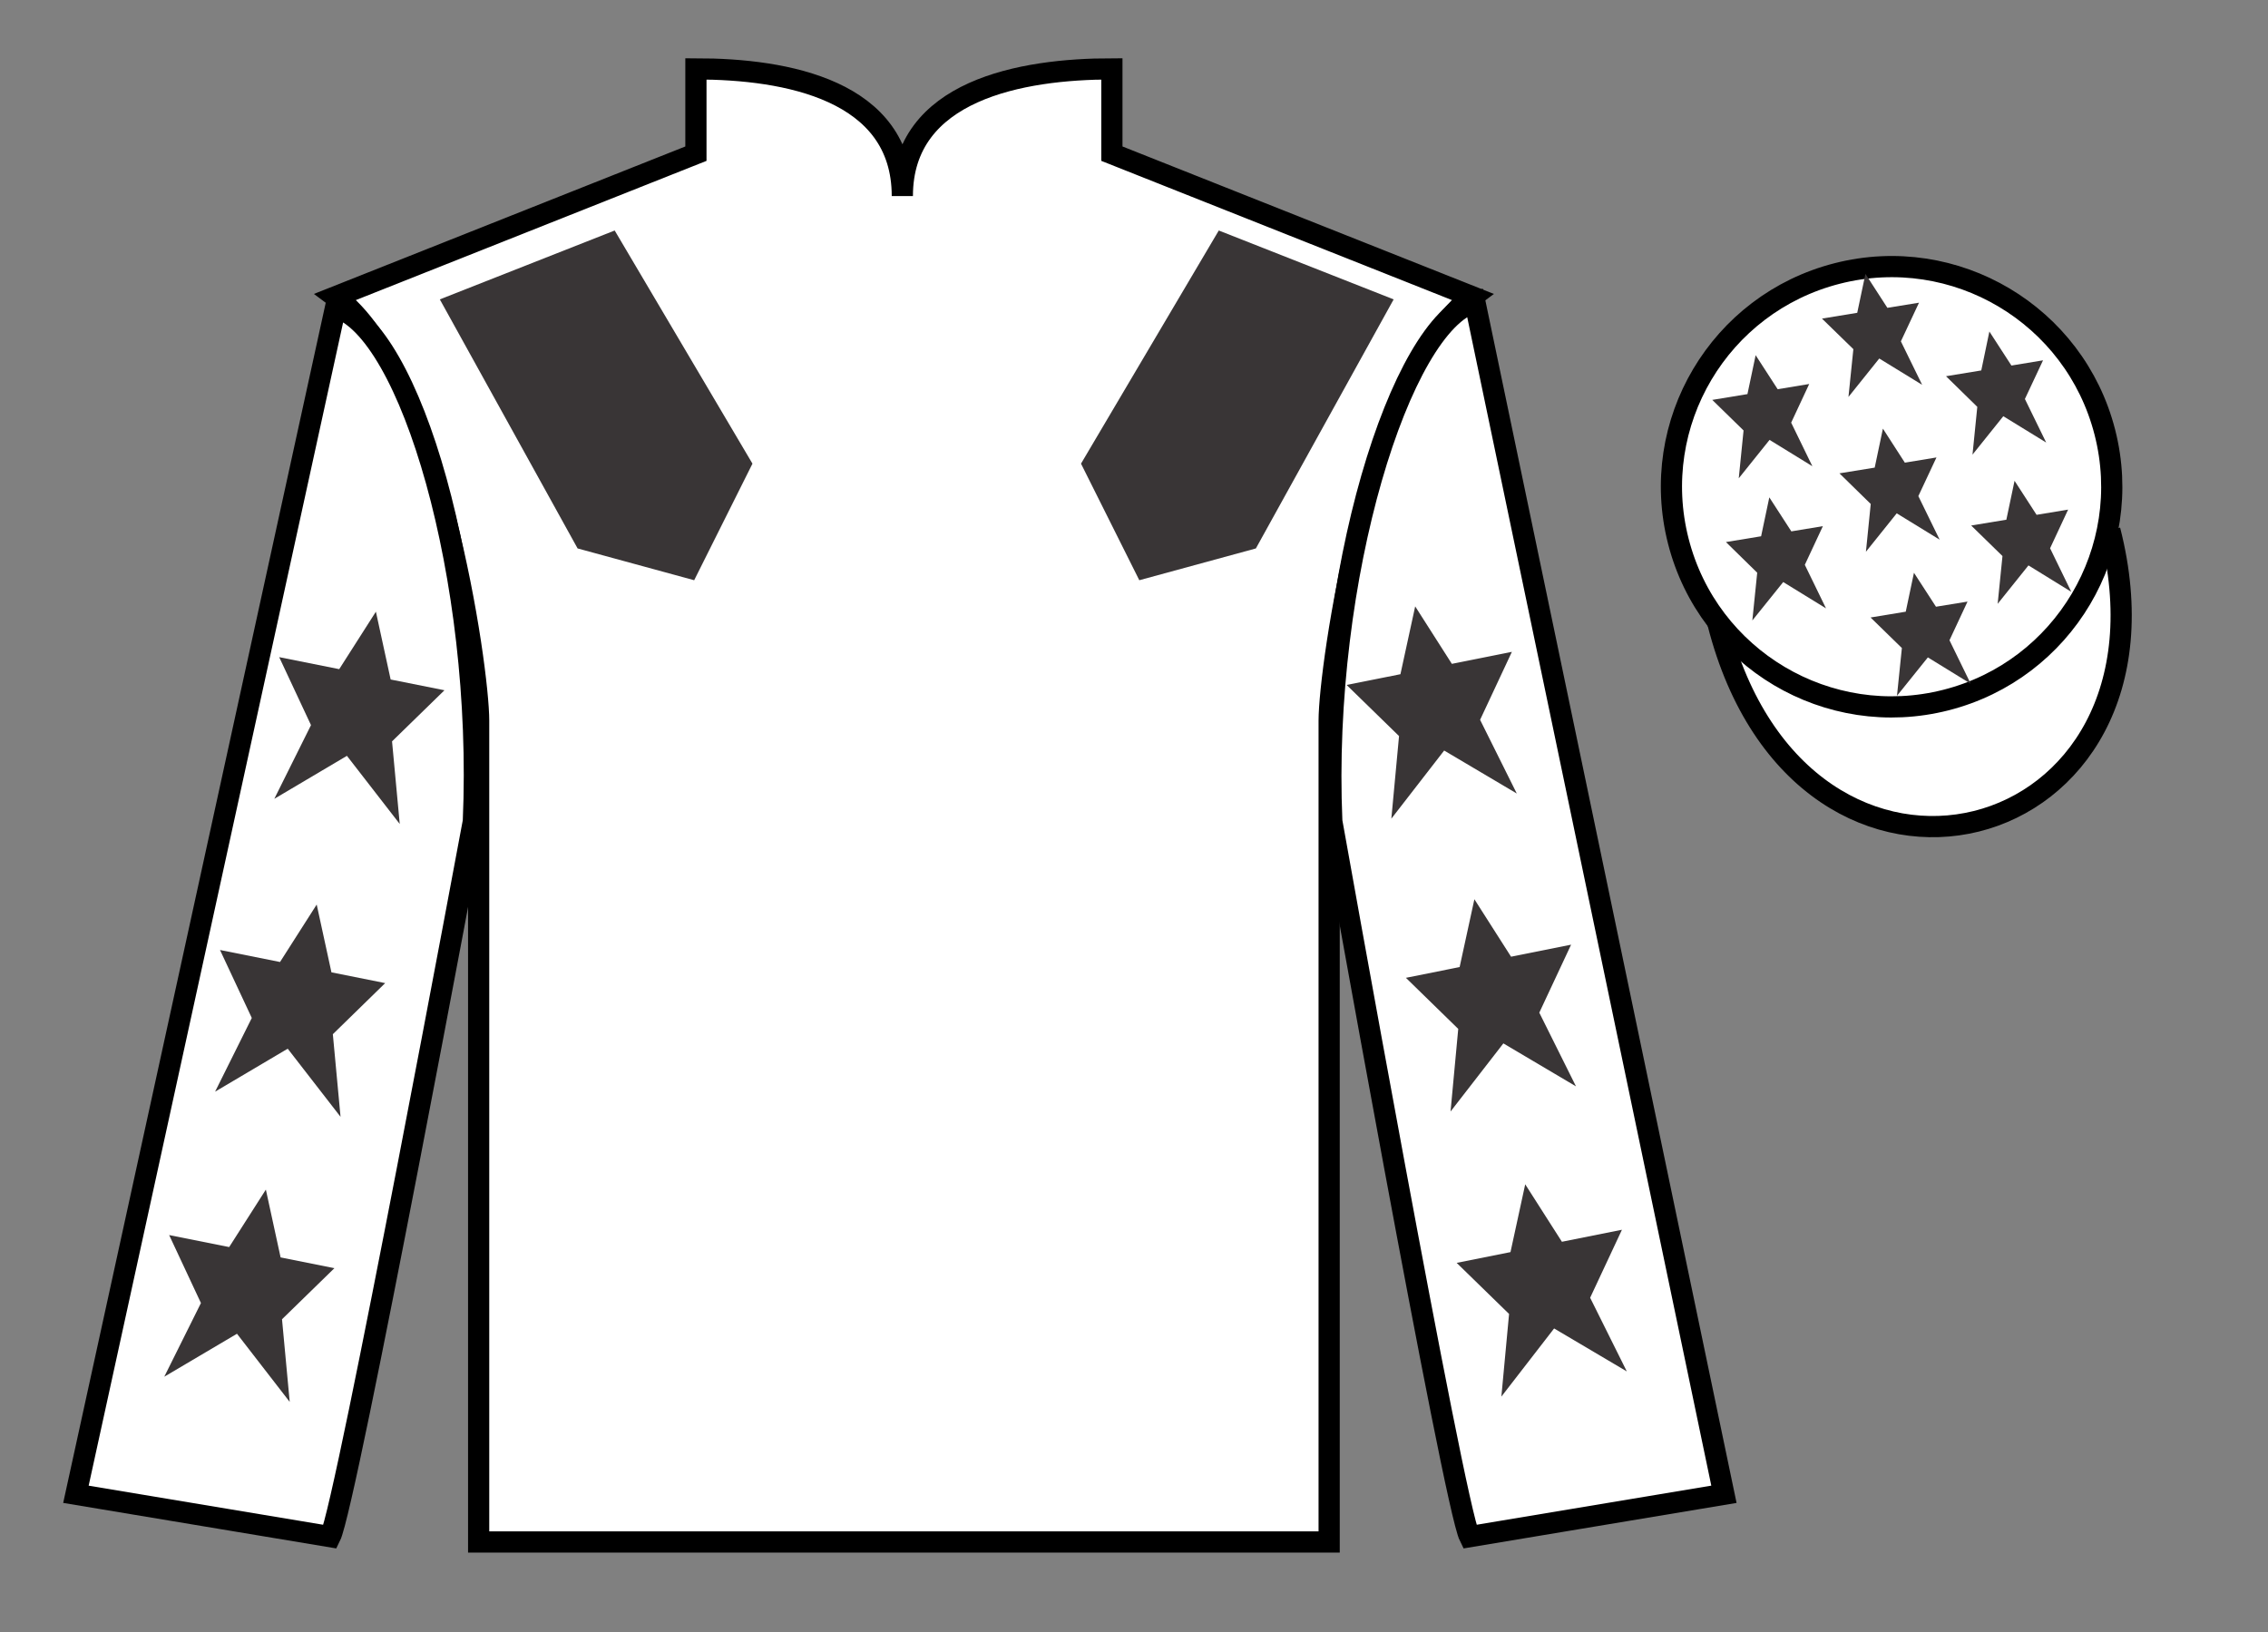 <?xml version="1.0" encoding="UTF-8"?>
<svg xmlns="http://www.w3.org/2000/svg" xmlns:xlink="http://www.w3.org/1999/xlink" width="107pt" height="77pt" viewBox="0 0 107 77" version="1.1">
<rect x="0" y="0" width="107" height="77" fill="#808080" stroke="none"/>
<g id="surface0">
<path style=" stroke:none;fill-rule:nonzero;fill:rgb(100%,100%,100%);fill-opacity:1;" d="M 32.832 3.25 L 32.832 7.25 L 15.832 14 C 20.582 17.5 22.582 31.5 22.582 34 C 22.582 36.5 22.582 72.75 22.582 72.75 L 62.707 72.75 C 62.707 72.75 62.707 36.5 62.707 34 C 62.707 31.5 64.707 17.5 69.457 14 L 52.457 7.25 L 52.457 3.25 C 48.195 3.25 42.57 4.25 42.57 9.25 C 42.57 4.25 37.098 3.25 32.832 3.25 "/>
<path style="fill:none;stroke-width:10;stroke-linecap:butt;stroke-linejoin:miter;stroke:rgb(0%,0%,0%);stroke-opacity:1;stroke-miterlimit:4;" d="M 328.32 737.5 L 328.32 697.5 L 158.32 630 C 205.82 595 225.82 455 225.82 430 C 225.82 405 225.82 42.5 225.82 42.5 L 627.07 42.5 C 627.07 42.5 627.07 405 627.07 430 C 627.07 455 647.07 595 694.57 630 L 524.57 697.5 L 524.57 737.5 C 481.953 737.5 425.703 727.5 425.703 677.5 C 425.703 727.5 370.977 737.5 328.32 737.5 Z M 328.32 737.5 " transform="matrix(0.1,0,0,-0.1,0,77)"/>
<path style=" stroke:none;fill-rule:nonzero;fill:rgb(100%,100%,100%);fill-opacity:1;" d="M 15.582 72.5 C 16.332 71 22.332 38.75 22.332 38.75 C 22.832 27.25 19.332 15.5 15.832 14.5 L 3.582 70.5 L 15.582 72.5 "/>
<path style="fill:none;stroke-width:10;stroke-linecap:butt;stroke-linejoin:miter;stroke:rgb(0%,0%,0%);stroke-opacity:1;stroke-miterlimit:4;" d="M 155.82 45 C 163.32 60 223.32 382.5 223.32 382.5 C 228.32 497.5 193.32 615 158.32 625 L 35.82 65 L 155.82 45 Z M 155.82 45 " transform="matrix(0.1,0,0,-0.1,0,77)"/>
<path style=" stroke:none;fill-rule:nonzero;fill:rgb(100%,100%,100%);fill-opacity:1;" d="M 81.332 70.5 L 69.582 14.25 C 66.082 15.25 62.332 27.25 62.832 38.75 C 62.832 38.75 68.582 71 69.332 72.5 L 81.332 70.5 "/>
<path style="fill:none;stroke-width:10;stroke-linecap:butt;stroke-linejoin:miter;stroke:rgb(0%,0%,0%);stroke-opacity:1;stroke-miterlimit:4;" d="M 813.32 65 L 695.82 627.5 C 660.82 617.5 623.32 497.5 628.32 382.5 C 628.32 382.5 685.82 60 693.32 45 L 813.32 65 Z M 813.32 65 " transform="matrix(0.1,0,0,-0.1,0,77)"/>
<path style="fill-rule:nonzero;fill:rgb(100%,100%,100%);fill-opacity:1;stroke-width:10;stroke-linecap:butt;stroke-linejoin:miter;stroke:rgb(0%,0%,0%);stroke-opacity:1;stroke-miterlimit:4;" d="M 810.508 475.898 C 850.234 320.273 1034.18 367.852 995.391 519.844 " transform="matrix(0.1,0,0,-0.1,0,77)"/>
<path style=" stroke:none;fill-rule:nonzero;fill:rgb(100%,100%,100%);fill-opacity:1;" d="M 91.812 33.027 C 97.367 31.609 100.723 25.953 99.305 20.398 C 97.887 14.84 92.234 11.484 86.676 12.902 C 81.117 14.32 77.762 19.973 79.18 25.531 C 80.598 31.09 86.254 34.445 91.812 33.027 "/>
<path style="fill:none;stroke-width:10;stroke-linecap:butt;stroke-linejoin:miter;stroke:rgb(0%,0%,0%);stroke-opacity:1;stroke-miterlimit:4;" d="M 918.125 439.727 C 973.672 453.906 1007.227 510.469 993.047 566.016 C 978.867 621.602 922.344 655.156 866.758 640.977 C 811.172 626.797 777.617 570.273 791.797 514.688 C 805.977 459.102 862.539 425.547 918.125 439.727 Z M 918.125 439.727 " transform="matrix(0.1,0,0,-0.1,0,77)"/>
<path style=" stroke:none;fill-rule:nonzero;fill:rgb(22.358%,20.945%,21.295%);fill-opacity:1;" d="M 20.75 14.125 L 27.25 25.875 L 32.75 27.375 L 35.5 21.875 L 29 10.875 L 20.75 14.125 "/>
<path style=" stroke:none;fill-rule:nonzero;fill:rgb(22.358%,20.945%,21.295%);fill-opacity:1;" d="M 65.75 14.125 L 59.25 25.875 L 53.75 27.375 L 51 21.875 L 57.5 10.875 L 65.75 14.125 "/>
<path style=" stroke:none;fill-rule:nonzero;fill:rgb(22.358%,20.945%,21.295%);fill-opacity:1;" d="M 90.297 27.023 L 89.91 28.859 L 88.25 29.133 L 89.727 30.574 L 89.496 32.828 L 90.953 31.016 L 92.973 32.258 L 91.973 30.207 L 92.824 28.383 L 91.336 28.625 L 90.297 27.023 "/>
<path style=" stroke:none;fill-rule:nonzero;fill:rgb(22.358%,20.945%,21.295%);fill-opacity:1;" d="M 93.855 15.641 L 93.473 17.477 L 91.809 17.75 L 93.285 19.195 L 93.059 21.449 L 94.512 19.637 L 96.535 20.879 L 95.531 18.824 L 96.387 17 L 94.895 17.246 L 93.855 15.641 "/>
<path style=" stroke:none;fill-rule:nonzero;fill:rgb(22.358%,20.945%,21.295%);fill-opacity:1;" d="M 95.043 22.684 L 94.656 24.52 L 92.996 24.793 L 94.473 26.234 L 94.246 28.488 L 95.699 26.676 L 97.719 27.922 L 96.719 25.867 L 97.57 24.043 L 96.082 24.289 L 95.043 22.684 "/>
<path style=" stroke:none;fill-rule:nonzero;fill:rgb(22.358%,20.945%,21.295%);fill-opacity:1;" d="M 82.828 16.758 L 82.441 18.594 L 80.781 18.867 L 82.258 20.309 L 82.031 22.566 L 83.484 20.754 L 85.504 21.996 L 84.504 19.941 L 85.355 18.117 L 83.867 18.363 L 82.828 16.758 "/>
<path style=" stroke:none;fill-rule:nonzero;fill:rgb(22.358%,20.945%,21.295%);fill-opacity:1;" d="M 88.832 20.223 L 88.445 22.062 L 86.781 22.332 L 88.258 23.777 L 88.031 26.031 L 89.484 24.219 L 91.508 25.461 L 90.504 23.406 L 91.359 21.582 L 89.867 21.828 L 88.832 20.223 "/>
<path style=" stroke:none;fill-rule:nonzero;fill:rgb(22.358%,20.945%,21.295%);fill-opacity:1;" d="M 83.473 23.465 L 83.086 25.301 L 81.426 25.574 L 82.902 27.02 L 82.672 29.273 L 84.129 27.461 L 86.148 28.703 L 85.148 26.648 L 86 24.824 L 84.512 25.07 L 83.473 23.465 "/>
<path style=" stroke:none;fill-rule:nonzero;fill:rgb(22.358%,20.945%,21.295%);fill-opacity:1;" d="M 88.008 12.922 L 87.621 14.758 L 85.957 15.031 L 87.438 16.473 L 87.207 18.727 L 88.66 16.914 L 90.684 18.156 L 89.68 16.105 L 90.535 14.281 L 89.043 14.523 L 88.008 12.922 "/>
<path style=" stroke:none;fill-rule:nonzero;fill:rgb(22.358%,20.945%,21.295%);fill-opacity:1;" d="M 14.941 42.676 L 13.211 45.387 L 10.379 44.82 L 11.879 48.027 L 10.148 51.504 L 13.574 49.477 L 16.066 52.691 L 15.703 48.793 L 18.172 46.383 L 15.637 45.875 L 14.941 42.676 "/>
<path style=" stroke:none;fill-rule:nonzero;fill:rgb(22.358%,20.945%,21.295%);fill-opacity:1;" d="M 12.543 56.125 L 10.812 58.836 L 7.98 58.27 L 9.48 61.477 L 7.75 64.953 L 11.18 62.926 L 13.668 66.141 L 13.305 62.242 L 15.777 59.832 L 13.238 59.324 L 12.543 56.125 "/>
<path style=" stroke:none;fill-rule:nonzero;fill:rgb(22.358%,20.945%,21.295%);fill-opacity:1;" d="M 17.734 28.859 L 16.004 31.57 L 13.172 31.004 L 14.672 34.211 L 12.941 37.688 L 16.367 35.66 L 18.859 38.875 L 18.496 34.977 L 20.969 32.566 L 18.43 32.059 L 17.734 28.859 "/>
<path style=" stroke:none;fill-rule:nonzero;fill:rgb(22.358%,20.945%,21.295%);fill-opacity:1;" d="M 69.559 42.426 L 71.289 45.137 L 74.121 44.57 L 72.621 47.777 L 74.352 51.254 L 70.926 49.227 L 68.434 52.441 L 68.797 48.543 L 66.328 46.133 L 68.863 45.625 L 69.559 42.426 "/>
<path style=" stroke:none;fill-rule:nonzero;fill:rgb(22.358%,20.945%,21.295%);fill-opacity:1;" d="M 71.957 55.875 L 73.688 58.586 L 76.52 58.02 L 75.02 61.227 L 76.75 64.703 L 73.32 62.676 L 70.832 65.891 L 71.195 61.992 L 68.723 59.582 L 71.262 59.074 L 71.957 55.875 "/>
<path style=" stroke:none;fill-rule:nonzero;fill:rgb(22.358%,20.945%,21.295%);fill-opacity:1;" d="M 66.766 28.609 L 68.496 31.32 L 71.328 30.754 L 69.828 33.961 L 71.559 37.438 L 68.133 35.41 L 65.641 38.625 L 66.004 34.727 L 63.531 32.316 L 66.07 31.809 L 66.766 28.609 "/>
</g>
</svg>
